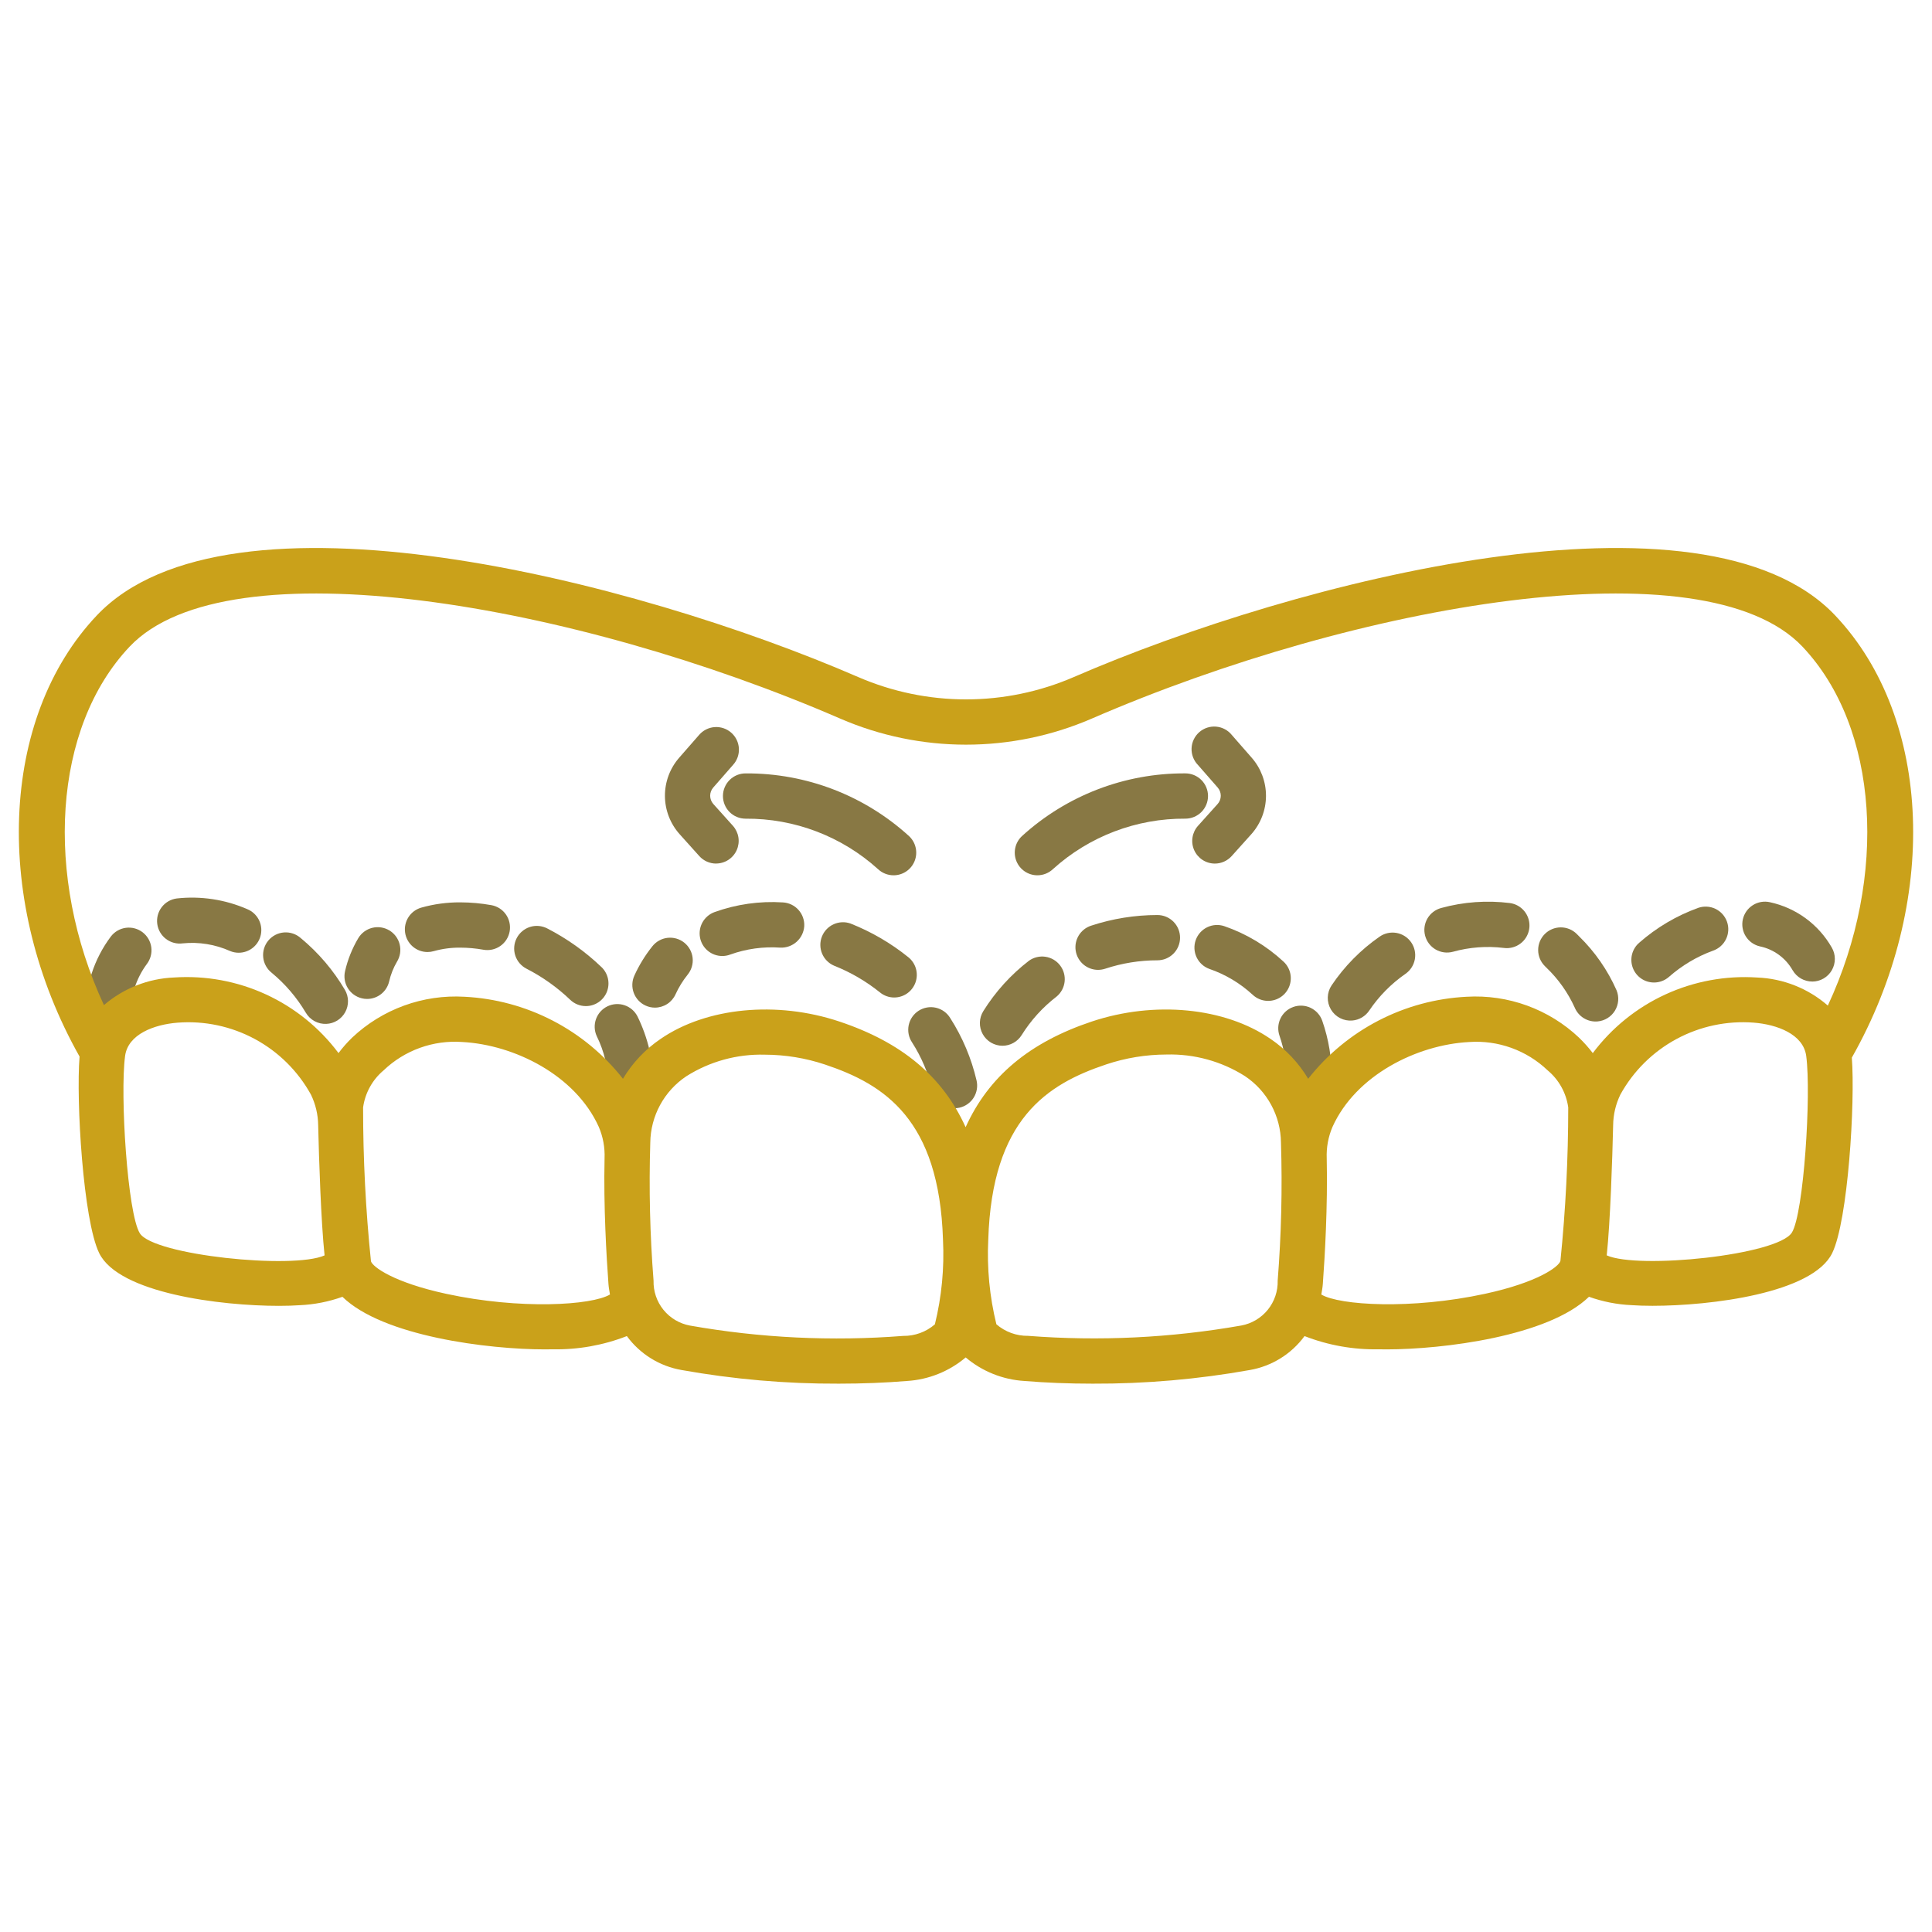 <svg width="512" height="512" viewBox="0 0 512 512" fill="none" xmlns="http://www.w3.org/2000/svg">
<path d="M167.244 293.391C165.665 293.391 164.149 292.768 163.025 291.658C161.902 290.547 161.262 289.038 161.244 287.459C161.175 282.989 160.115 278.59 158.14 274.579C157.488 273.152 157.421 271.527 157.953 270.052C158.485 268.576 159.573 267.368 160.985 266.685C162.397 266.002 164.02 265.899 165.507 266.398C166.994 266.897 168.226 267.958 168.94 269.355C171.68 274.953 173.148 281.087 173.236 287.319C173.246 288.107 173.1 288.889 172.807 289.621C172.514 290.352 172.08 291.019 171.53 291.583C170.979 292.147 170.323 292.597 169.599 292.907C168.874 293.217 168.096 293.382 167.308 293.391H167.244Z" fill="#887844"/>
<path d="M86.491 271.339C85.398 271.388 84.313 271.138 83.352 270.615C82.391 270.092 81.591 269.316 81.039 268.371C78.665 264.369 75.622 260.804 72.043 257.831C71.406 257.337 70.875 256.719 70.482 256.015C70.089 255.311 69.842 254.535 69.755 253.733C69.669 252.931 69.745 252.12 69.979 251.348C70.213 250.577 70.6 249.86 71.118 249.241C71.635 248.623 72.272 248.115 72.99 247.747C73.708 247.38 74.492 247.162 75.297 247.105C76.101 247.048 76.909 247.154 77.671 247.416C78.434 247.678 79.136 248.091 79.735 248.631C84.392 252.484 88.341 257.118 91.407 262.327C91.927 263.219 92.209 264.23 92.223 265.263C92.238 266.295 91.986 267.314 91.492 268.221C90.997 269.128 90.277 269.891 89.401 270.438C88.525 270.985 87.523 271.293 86.491 271.339Z" fill="#887844"/>
<path d="M28.703 268.986C28.055 269 27.41 268.896 26.799 268.678C21.172 266.538 23.224 261.174 24.276 258.034C25.421 254.491 27.146 251.162 29.38 248.182C30.347 246.918 31.777 246.09 33.355 245.88C34.933 245.671 36.529 246.097 37.794 247.064C39.057 248.032 39.885 249.462 40.095 251.039C40.305 252.617 39.879 254.214 38.911 255.478C37.486 257.405 36.387 259.554 35.66 261.838C34.819 264.35 31.2 268.986 28.703 268.986Z" fill="#887844"/>
<path d="M63.261 252.486C62.477 252.487 61.701 252.333 60.977 252.034C57.042 250.271 52.714 249.57 48.425 250.002C46.847 250.214 45.249 249.791 43.983 248.825C42.717 247.859 41.887 246.43 41.675 244.852C41.462 243.274 41.886 241.676 42.852 240.411C43.818 239.145 45.247 238.314 46.825 238.102C53.203 237.395 59.654 238.373 65.537 240.938C66.822 241.467 67.883 242.426 68.54 243.651C69.197 244.876 69.408 246.291 69.137 247.654C68.867 249.017 68.131 250.244 67.056 251.126C65.982 252.007 64.635 252.488 63.245 252.486H63.261Z" fill="#887844"/>
<path d="M97.288 264.731C96.817 264.732 96.349 264.676 95.892 264.563C94.345 264.194 93.008 263.225 92.175 261.871C91.341 260.516 91.08 258.886 91.448 257.339C92.159 254.265 93.343 251.319 94.956 248.607C95.364 247.933 95.901 247.345 96.535 246.878C97.17 246.411 97.891 246.074 98.656 245.885C99.422 245.697 100.217 245.661 100.996 245.779C101.775 245.898 102.523 246.169 103.198 246.577C103.872 246.985 104.46 247.522 104.927 248.157C105.394 248.792 105.731 249.512 105.92 250.278C106.108 251.043 106.144 251.838 106.026 252.617C105.907 253.396 105.636 254.145 105.228 254.819C104.257 256.467 103.546 258.254 103.12 260.119C102.808 261.432 102.063 262.601 101.004 263.437C99.946 264.274 98.637 264.73 97.288 264.731Z" fill="#887844"/>
<path d="M155.268 266.627C153.717 266.627 152.226 266.027 151.108 264.951C147.662 261.654 143.754 258.876 139.508 256.703C138.094 255.974 137.028 254.712 136.544 253.196C136.06 251.68 136.198 250.034 136.928 248.619C137.658 247.205 138.92 246.139 140.436 245.655C141.952 245.171 143.598 245.31 145.012 246.039C150.283 248.747 155.134 252.204 159.412 256.303C160.274 257.133 160.869 258.201 161.12 259.372C161.37 260.542 161.265 261.76 160.818 262.87C160.37 263.98 159.601 264.931 158.61 265.6C157.618 266.27 156.449 266.627 155.252 266.627H155.268Z" fill="#887844"/>
<path d="M113.301 252.298C111.855 252.299 110.457 251.778 109.364 250.831C108.272 249.883 107.558 248.573 107.355 247.142C107.151 245.71 107.472 244.253 108.257 243.039C109.042 241.825 110.24 240.935 111.629 240.534C114.996 239.583 118.481 239.111 121.981 239.134H122.049C124.781 239.143 127.507 239.39 130.197 239.87C131.764 240.146 133.158 241.034 134.071 242.337C134.983 243.641 135.341 245.254 135.065 246.822C134.788 248.389 133.901 249.782 132.597 250.695C131.293 251.608 129.68 251.966 128.113 251.69C126.092 251.326 124.042 251.14 121.989 251.134C119.618 251.111 117.257 251.422 114.973 252.058C114.43 252.217 113.867 252.298 113.301 252.298Z" fill="#887844"/>
<path d="M252.955 293.7C251.603 293.698 250.29 293.24 249.231 292.399C248.172 291.559 247.427 290.385 247.119 289.068C246.06 284.525 244.234 280.196 241.719 276.268C241.27 275.604 240.959 274.857 240.804 274.072C240.648 273.286 240.651 272.477 240.813 271.693C240.976 270.908 241.293 270.164 241.747 269.504C242.202 268.844 242.783 268.282 243.458 267.851C244.133 267.42 244.888 267.128 245.677 266.993C246.467 266.858 247.275 266.882 248.055 267.064C248.835 267.247 249.571 267.583 250.219 268.054C250.867 268.526 251.413 269.122 251.827 269.808C255.073 274.881 257.431 280.47 258.799 286.336C259.159 287.884 258.889 289.513 258.049 290.863C257.209 292.213 255.867 293.174 254.319 293.536C253.872 293.643 253.415 293.698 252.955 293.7ZM173.567 267.032C172.709 267.033 171.862 266.847 171.083 266.488C169.636 265.827 168.51 264.619 167.953 263.128C167.397 261.638 167.455 259.987 168.115 258.54C169.371 255.773 170.966 253.173 172.863 250.8C173.352 250.175 173.961 249.653 174.654 249.264C175.346 248.876 176.109 248.629 176.897 248.538C177.686 248.447 178.485 248.513 179.248 248.732C180.011 248.952 180.723 249.321 181.342 249.818C181.961 250.315 182.476 250.929 182.856 251.626C183.236 252.323 183.474 253.089 183.556 253.879C183.638 254.668 183.562 255.466 183.333 256.227C183.105 256.987 182.727 257.694 182.223 258.308C180.945 259.902 179.87 261.648 179.023 263.508C178.548 264.557 177.781 265.447 176.813 266.072C175.846 266.697 174.719 267.03 173.567 267.032ZM236.983 264.348C235.612 264.351 234.283 263.88 233.219 263.016C229.526 260.043 225.407 257.644 220.999 255.9C219.575 255.278 218.447 254.128 217.853 252.692C217.26 251.255 217.247 249.645 217.817 248.199C218.387 246.753 219.496 245.585 220.91 244.941C222.325 244.296 223.934 244.225 225.399 244.744C230.931 246.933 236.1 249.945 240.731 253.68C241.696 254.459 242.396 255.519 242.734 256.713C243.073 257.907 243.032 259.176 242.619 260.346C242.206 261.516 241.44 262.529 240.427 263.246C239.414 263.962 238.204 264.347 236.963 264.348H236.983ZM191.407 253.352C190.001 253.351 188.64 252.857 187.561 251.956C186.482 251.054 185.754 249.802 185.504 248.419C185.254 247.035 185.498 245.608 186.193 244.386C186.888 243.163 187.99 242.224 189.307 241.732C195.122 239.63 201.309 238.75 207.479 239.148C208.266 239.192 209.037 239.391 209.747 239.734C210.457 240.076 211.092 240.555 211.617 241.143C212.142 241.731 212.546 242.416 212.806 243.161C213.065 243.905 213.176 244.693 213.131 245.48C213.016 247.06 212.291 248.533 211.109 249.588C209.928 250.642 208.382 251.196 206.799 251.132C202.288 250.818 197.76 251.444 193.503 252.972C192.833 253.223 192.123 253.352 191.407 253.352Z" fill="#887844"/>
<path d="M346.871 294.24H346.547C345.76 294.199 344.989 294.003 344.277 293.663C343.566 293.323 342.928 292.847 342.401 292.26C341.874 291.674 341.468 290.99 341.205 290.247C340.943 289.503 340.829 288.715 340.871 287.928C340.911 287.184 340.931 286.452 340.931 285.732C340.964 281.922 340.344 278.134 339.099 274.532C338.562 273.034 338.642 271.383 339.321 269.944C340.001 268.504 341.225 267.393 342.723 266.856C344.222 266.319 345.872 266.399 347.312 267.078C348.751 267.758 349.862 268.982 350.399 270.48C352.112 275.38 352.968 280.538 352.931 285.728C352.931 286.66 352.907 287.6 352.855 288.56C352.773 290.093 352.107 291.535 350.994 292.592C349.881 293.648 348.406 294.238 346.871 294.24ZM265.671 277.136C264.601 277.135 263.551 276.848 262.629 276.304C261.708 275.76 260.948 274.98 260.429 274.044C259.911 273.108 259.652 272.05 259.68 270.981C259.707 269.911 260.021 268.868 260.587 267.96C263.791 262.819 267.891 258.295 272.691 254.6C273.957 253.699 275.522 253.324 277.059 253.553C278.595 253.783 279.982 254.599 280.929 255.831C281.876 257.063 282.308 258.613 282.134 260.157C281.961 261.701 281.196 263.117 279.999 264.108C276.328 266.93 273.193 270.387 270.743 274.316C270.204 275.179 269.454 275.891 268.564 276.384C267.674 276.877 266.673 277.136 265.655 277.136H265.671ZM336.071 265.244C334.546 265.247 333.077 264.666 331.967 263.62C328.645 260.555 324.72 258.216 320.443 256.752C318.968 256.203 317.767 255.096 317.101 253.67C316.434 252.244 316.354 250.613 316.879 249.129C317.404 247.644 318.491 246.426 319.906 245.736C321.321 245.046 322.951 244.94 324.443 245.44C330.29 247.452 335.651 250.665 340.183 254.872C341.059 255.696 341.668 256.763 341.93 257.937C342.192 259.11 342.095 260.336 341.652 261.454C341.21 262.572 340.441 263.531 339.447 264.207C338.452 264.882 337.274 265.244 336.071 265.244ZM291.003 257.024C289.576 257.025 288.196 256.517 287.109 255.591C286.023 254.666 285.302 253.383 285.076 251.974C284.85 250.565 285.134 249.122 285.877 247.903C286.619 246.684 287.772 245.77 289.127 245.324C294.806 243.45 300.747 242.494 306.727 242.492C308.319 242.492 309.845 243.124 310.97 244.25C312.095 245.375 312.727 246.901 312.727 248.492C312.727 250.083 312.095 251.61 310.97 252.735C309.845 253.86 308.319 254.492 306.727 254.492C302.02 254.493 297.344 255.247 292.875 256.724C292.27 256.92 291.639 257.021 291.003 257.024Z" fill="#887844"/>
<path d="M423.384 270.688C422.108 270.801 420.83 270.502 419.736 269.837C418.642 269.171 417.79 268.173 417.304 266.988C415.498 263.025 412.954 259.443 409.808 256.432L409.408 256.032C408.277 254.913 407.636 253.39 407.628 251.798C407.619 250.207 408.243 248.677 409.362 247.546C410.481 246.414 412.004 245.774 413.596 245.765C415.187 245.757 416.717 246.381 417.848 247.5L418.492 248.152C422.676 252.238 426.041 257.086 428.404 262.436C428.761 263.306 428.908 264.247 428.834 265.184C428.759 266.122 428.466 267.028 427.977 267.831C427.488 268.634 426.818 269.311 426.019 269.807C425.221 270.304 424.321 270.605 423.384 270.688ZM358.4 270.448C357.273 270.547 356.14 270.326 355.133 269.809C354.126 269.292 353.286 268.501 352.709 267.526C352.133 266.552 351.844 265.435 351.875 264.303C351.907 263.172 352.258 262.072 352.888 261.132C356.289 256.076 360.603 251.698 365.608 248.224C366.913 247.313 368.526 246.957 370.093 247.235C371.66 247.514 373.053 248.403 373.964 249.708C374.875 251.013 375.231 252.626 374.953 254.193C374.674 255.76 373.785 257.153 372.48 258.064C368.696 260.686 365.434 263.99 362.86 267.808C362.361 268.553 361.702 269.177 360.93 269.634C360.158 270.091 359.294 270.369 358.4 270.448ZM399.86 251.248C399.41 251.29 398.956 251.278 398.508 251.212C393.991 250.664 389.411 251.011 385.028 252.232C383.49 252.644 381.851 252.428 380.472 251.632C379.093 250.836 378.086 249.524 377.674 247.986C377.262 246.448 377.478 244.809 378.274 243.429C379.07 242.05 380.382 241.044 381.92 240.632C387.85 239.001 394.042 238.556 400.144 239.32C401.604 239.521 402.94 240.253 403.895 241.375C404.85 242.498 405.359 243.933 405.324 245.407C405.289 246.88 404.712 248.289 403.704 249.365C402.697 250.441 401.328 251.108 399.86 251.24V251.248Z" fill="#887844"/>
<path d="M438.324 260.377C437.103 260.376 435.911 260.003 434.908 259.308C433.904 258.612 433.137 257.627 432.708 256.483C432.279 255.34 432.21 254.093 432.509 252.909C432.807 251.725 433.46 250.66 434.38 249.857C438.966 245.822 444.269 242.683 450.012 240.605C450.755 240.342 451.543 240.228 452.33 240.27C453.117 240.312 453.888 240.508 454.599 240.848C455.31 241.187 455.947 241.664 456.474 242.25C457.001 242.836 457.408 243.52 457.67 244.263C457.933 245.006 458.047 245.793 458.005 246.58C457.963 247.367 457.767 248.138 457.427 248.849C457.088 249.561 456.611 250.198 456.025 250.725C455.439 251.252 454.755 251.658 454.012 251.921C449.699 253.493 445.719 255.859 442.276 258.897C441.182 259.852 439.777 260.378 438.324 260.377Z" fill="#887844"/>
<path d="M480.277 260.118C479.226 260.121 478.192 259.848 477.28 259.327C476.367 258.805 475.607 258.053 475.077 257.146C474.164 255.533 472.918 254.133 471.422 253.039C469.926 251.945 468.215 251.182 466.401 250.802C464.849 250.45 463.5 249.496 462.651 248.15C461.803 246.804 461.523 245.176 461.875 243.624C462.227 242.072 463.18 240.723 464.527 239.874C465.873 239.025 467.501 238.746 469.053 239.098C472.472 239.837 475.697 241.288 478.519 243.355C481.341 245.423 483.697 248.06 485.433 251.098C485.966 252.009 486.248 253.044 486.253 254.099C486.258 255.155 485.984 256.192 485.459 257.108C484.935 258.024 484.178 258.785 483.265 259.315C482.353 259.845 481.316 260.124 480.261 260.126L480.277 260.118Z" fill="#887844"/>
<path d="M274.928 231.962C273.726 231.963 272.552 231.604 271.557 230.93C270.562 230.256 269.793 229.299 269.348 228.183C268.903 227.067 268.804 225.843 269.063 224.669C269.322 223.496 269.927 222.427 270.8 221.602C282.62 210.816 298.066 204.873 314.068 204.954H314.116C315.707 204.948 317.236 205.575 318.365 206.696C319.494 207.817 320.132 209.341 320.138 210.932C320.144 212.523 319.517 214.052 318.396 215.181C317.275 216.31 315.751 216.948 314.16 216.954C301.197 216.855 288.669 221.622 279.052 230.314C277.939 231.371 276.463 231.96 274.928 231.962Z" fill="#887844"/>
<path d="M321.948 228.857C320.79 228.857 319.657 228.521 318.686 227.89C317.714 227.26 316.946 226.362 316.474 225.305C316.002 224.248 315.845 223.077 316.024 221.932C316.202 220.788 316.708 219.72 317.48 218.857L322.68 213.069C323.216 212.471 323.514 211.697 323.519 210.894C323.523 210.091 323.233 209.314 322.704 208.709L317.456 202.709C316.892 202.125 316.453 201.433 316.165 200.674C315.876 199.915 315.745 199.106 315.779 198.295C315.812 197.484 316.01 196.688 316.36 195.956C316.71 195.223 317.205 194.569 317.815 194.034C318.425 193.498 319.137 193.092 319.909 192.84C320.68 192.588 321.495 192.495 322.304 192.566C323.112 192.638 323.898 192.873 324.613 193.257C325.328 193.642 325.958 194.167 326.464 194.801L331.712 200.801C334.172 203.612 335.519 207.226 335.499 210.962C335.479 214.697 334.094 218.297 331.604 221.081L326.404 226.869C325.842 227.494 325.155 227.994 324.387 228.337C323.619 228.679 322.788 228.857 321.948 228.857Z" fill="#887844"/>
<path d="M236.8 231.962C235.264 231.962 233.787 231.374 232.672 230.318C223.055 221.626 210.526 216.859 197.564 216.958C195.973 216.952 194.449 216.313 193.328 215.184C192.208 214.054 191.582 212.525 191.588 210.934C191.594 209.343 192.233 207.819 193.362 206.698C194.492 205.578 196.021 204.952 197.612 204.958H197.656C213.659 204.875 229.108 210.817 240.932 221.602C241.805 222.428 242.411 223.497 242.669 224.67C242.928 225.844 242.828 227.068 242.383 228.185C241.938 229.301 241.168 230.258 240.172 230.931C239.177 231.605 238.002 231.964 236.8 231.962Z" fill="#887844"/>
<path d="M189.781 228.856C188.937 228.856 188.102 228.678 187.331 228.333C186.561 227.989 185.872 227.485 185.309 226.856L180.109 221.068C177.619 218.282 176.234 214.682 176.215 210.946C176.196 207.21 177.544 203.595 180.005 200.784L185.253 194.784C185.768 194.178 186.399 193.681 187.108 193.321C187.817 192.961 188.591 192.746 189.384 192.688C190.178 192.63 190.974 192.73 191.729 192.983C192.483 193.235 193.179 193.635 193.777 194.159C194.375 194.684 194.863 195.321 195.213 196.036C195.562 196.75 195.766 197.527 195.813 198.321C195.859 199.115 195.747 199.91 195.484 200.661C195.22 201.411 194.81 202.102 194.277 202.692L189.029 208.692C188.496 209.294 188.202 210.07 188.202 210.874C188.202 211.678 188.496 212.454 189.029 213.056L194.229 218.844C195.001 219.707 195.507 220.775 195.685 221.919C195.864 223.063 195.707 224.234 195.235 225.292C194.762 226.349 193.994 227.247 193.023 227.877C192.052 228.507 190.919 228.843 189.761 228.844L189.781 228.856Z" fill="#887844"/>
<path d="M486.355 163.109C451.555 126.333 344.067 153.613 284.491 179.457C275.495 183.342 265.799 185.346 255.999 185.346C246.2 185.346 236.504 183.342 227.507 179.457C167.931 153.601 60.447 126.341 25.643 163.109C-0.145 190.361 -1.909 239.177 21.084 280.001C20.136 291.693 22.035 323.393 26.284 332.089C31.483 342.745 58.52 346.065 73.912 346.065C75.984 346.065 77.847 346.001 79.415 345.893C83.283 345.724 87.103 344.975 90.748 343.669C101.495 354.149 129.439 357.601 144.399 357.601C145.099 357.601 145.779 357.601 146.423 357.577C153.156 357.711 159.849 356.522 166.123 354.077C169.606 358.831 174.794 362.052 180.599 363.065C194.359 365.528 208.313 366.74 222.291 366.685C228.491 366.685 234.599 366.449 240.367 365.973C246.088 365.622 251.543 363.433 255.919 359.733C260.296 363.434 265.751 365.623 271.471 365.973C277.239 366.449 283.343 366.685 289.543 366.685C303.523 366.74 317.479 365.528 331.239 363.065C337.044 362.05 342.231 358.829 345.715 354.077C351.987 356.522 358.678 357.712 365.407 357.577C366.051 357.577 366.731 357.601 367.435 357.601C382.391 357.601 410.331 354.133 421.095 343.657C424.74 344.963 428.56 345.713 432.427 345.881C433.995 345.993 435.855 346.053 437.931 346.053C453.319 346.053 480.367 342.733 485.555 332.077C489.751 323.461 491.659 292.217 490.755 280.281C513.919 239.409 512.203 190.425 486.355 163.109ZM37.059 326.837C33.795 321.637 31.776 290.141 33.148 279.849C33.916 274.077 40.852 271.501 47.084 271.017C54.178 270.47 61.281 271.977 67.543 275.356C73.805 278.736 78.962 283.846 82.4 290.077C83.629 292.609 84.285 295.382 84.32 298.197C84.528 307.173 85.072 323.849 86.016 332.693C77.651 336.449 40.712 332.657 37.059 326.837ZM118.223 342.869C104.255 339.845 98.719 335.713 98.308 334.245C96.914 320.702 96.218 307.096 96.224 293.481C96.757 289.64 98.699 286.134 101.671 283.645C104.427 281.009 107.703 278.979 111.291 277.687C114.878 276.394 118.696 275.868 122.499 276.141C136.275 276.865 152.499 284.905 158.687 298.641C159.81 301.263 160.332 304.103 160.215 306.953C159.931 319.693 160.711 332.997 161.247 340.257C161.319 341.233 161.495 342.145 161.647 343.057C156.839 345.933 137.827 347.113 118.223 342.869ZM247.755 350.961C245.427 352.98 242.437 354.072 239.355 354.029C220.475 355.503 201.485 354.582 182.835 351.289C180.073 350.778 177.584 349.297 175.817 347.113C174.05 344.928 173.122 342.185 173.199 339.377C172.243 327.216 171.953 315.013 172.331 302.821C172.373 299.332 173.265 295.906 174.93 292.839C176.594 289.772 178.981 287.157 181.883 285.221C188.094 281.289 195.336 279.298 202.683 279.501C208.115 279.513 213.509 280.397 218.659 282.121C234.307 287.353 248.919 296.601 249.903 328.585C250.275 336.108 249.551 343.645 247.755 350.961ZM338.599 339.361C338.676 342.168 337.749 344.91 335.984 347.094C334.219 349.277 331.732 350.759 328.971 351.273C310.322 354.558 291.332 355.479 272.451 354.013C269.37 354.055 266.38 352.963 264.051 350.945C262.254 343.622 261.529 336.076 261.899 328.545C262.883 296.545 277.499 287.313 293.147 282.081C298.298 280.357 303.692 279.473 309.123 279.461C316.471 279.259 323.712 281.25 329.923 285.181C332.826 287.117 335.213 289.732 336.876 292.799C338.54 295.866 339.431 299.292 339.471 302.781C339.852 314.986 339.561 327.203 338.599 339.377V339.361ZM413.527 334.161C413.095 335.705 407.555 339.833 393.595 342.861C373.995 347.109 354.975 345.929 350.163 343.065C350.315 342.137 350.495 341.225 350.563 340.265C351.099 333.005 351.875 319.701 351.595 306.961C351.48 304.111 352 301.272 353.119 298.649C359.307 284.913 375.519 276.873 389.311 276.149C393.115 275.878 396.932 276.406 400.519 277.698C404.106 278.99 407.383 281.019 410.139 283.653C413.118 286.136 415.064 289.64 415.599 293.481C415.595 307.07 414.904 320.65 413.527 334.169V334.161ZM418.463 274.993C414.502 271.249 409.817 268.355 404.695 266.491C399.574 264.626 394.125 263.829 388.683 264.149C380.536 264.558 372.571 266.711 365.325 270.46C358.08 274.21 351.723 279.47 346.683 285.885C344.164 281.669 340.751 278.057 336.683 275.305C324.535 266.961 305.947 265.173 289.327 270.717C272.891 276.213 262.011 285.221 255.899 298.717C249.787 285.205 238.891 276.205 222.447 270.717C205.831 265.169 187.247 266.961 175.087 275.305C171.021 278.058 167.608 281.67 165.087 285.885C160.048 279.469 153.691 274.209 146.446 270.46C139.201 266.71 131.235 264.558 123.087 264.149C117.647 263.831 112.198 264.628 107.077 266.493C101.956 268.358 97.27 271.25 93.308 274.993C92.004 276.259 90.8 277.624 89.707 279.077C84.691 272.368 78.076 267.021 70.466 263.522C62.855 260.024 54.489 258.484 46.132 259.045C39.288 259.32 32.739 261.898 27.544 266.361C11.68 232.181 14.031 192.833 34.355 171.361C60.3 143.945 152.355 159.933 222.731 190.465C233.235 195.003 244.556 197.344 255.997 197.344C267.439 197.344 278.76 195.003 289.263 190.465C359.663 159.929 451.695 143.945 477.663 171.361C498.007 192.857 500.347 232.273 484.395 266.489C479.187 261.949 472.583 259.326 465.679 259.053C457.322 258.498 448.959 260.04 441.349 263.538C433.739 267.037 427.124 272.381 422.103 279.085C420.998 277.631 419.781 276.265 418.463 275.001V274.993ZM474.863 326.645C471.123 332.645 434.155 336.437 425.799 332.685C426.743 323.841 427.287 307.169 427.499 298.193C427.532 295.375 428.188 292.599 429.419 290.065C432.86 283.838 438.018 278.732 444.278 275.354C450.539 271.975 457.638 270.467 464.731 271.009C470.959 271.493 477.895 274.069 478.667 279.841C480.035 290.141 477.999 321.625 474.863 326.653V326.645Z" fill="#CAA11A"/>
</svg>
